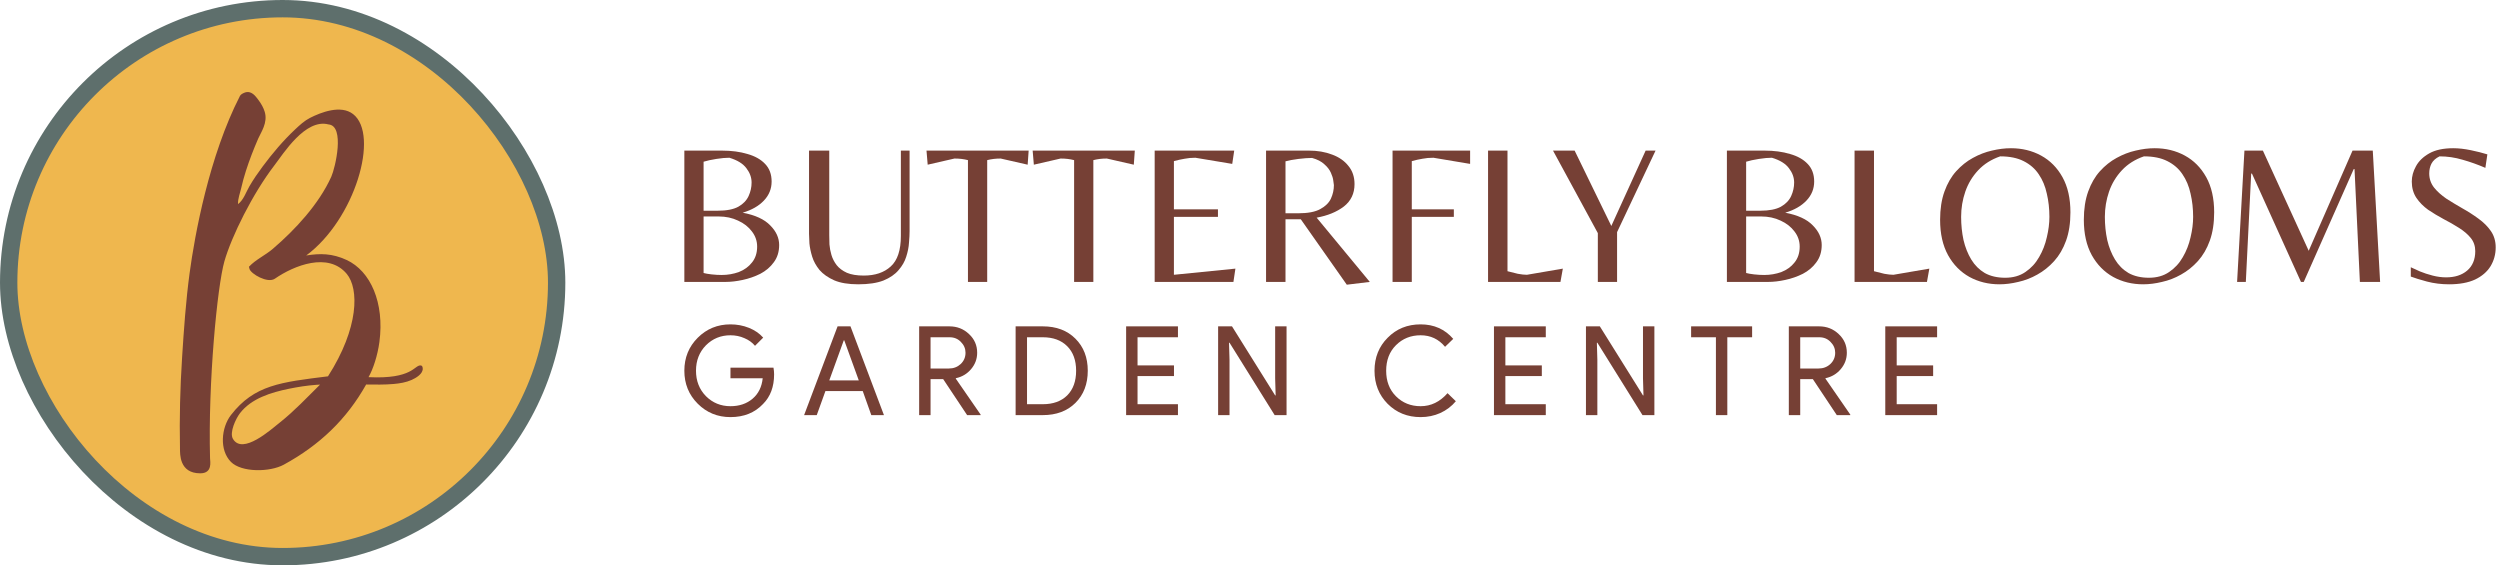 <svg width="398" height="90" viewBox="0 0 398 90" fill="none" xmlns="http://www.w3.org/2000/svg">
<rect x="1.382" y="1.382" width="87.237" height="87.237" rx="43.618" fill="#EFB74E"/>
<rect x="1.382" y="1.382" width="87.237" height="87.237" rx="43.618" stroke="#5E6F6C" stroke-width="2.763"/>
<g clip-path="url(#clip0_87_202)">
<path fill-rule="evenodd" clip-rule="evenodd" d="M38.885 14.77C39.17 14.649 39.48 14.611 39.776 14.699C40.399 14.885 40.828 15.492 41.194 15.991C41.603 16.546 41.947 17.148 42.147 17.813C42.669 19.537 41.522 21.101 41.105 22.067C40.378 23.754 39.703 25.469 39.145 27.222C38.864 28.109 38.612 29.007 38.408 29.913C38.217 30.752 37.857 31.625 37.892 32.491C38.753 31.883 39.191 30.541 39.706 29.656C40.336 28.569 41.053 27.533 41.801 26.526C43.369 24.415 45.091 22.377 47.013 20.575C47.721 19.91 48.478 19.211 49.353 18.768C51.099 17.881 54.261 16.647 56.21 18.161C60.467 21.468 56.496 34.947 48.749 40.672C50.955 40.325 52.854 40.315 55.172 41.384C58.994 43.148 61.232 48.198 60.401 54.454C60.119 56.569 59.399 58.789 58.668 60.042C65.727 60.393 65.938 58.098 66.973 58.175C67.218 58.192 67.273 58.405 67.296 58.614C67.395 59.502 66.216 60.181 65.534 60.485C64.638 60.881 63.648 61.042 62.678 61.129C61.222 61.261 59.755 61.226 58.293 61.212C55.154 66.802 50.853 70.875 45.187 73.972C42.965 75.187 38.458 75.234 36.767 73.538C34.88 71.644 35.229 68.061 36.767 66.073C40.479 61.278 44.709 60.844 52.217 59.91C57.182 52.151 57.156 45.948 55.205 43.606C52.264 40.077 46.813 42.259 43.763 44.365C42.607 45.163 39.941 43.601 39.718 42.811C39.689 42.695 39.661 42.58 39.632 42.464C40.763 41.278 42.196 40.676 43.451 39.6C46.949 36.603 50.743 32.55 52.738 28.142C53.386 26.71 54.939 20.032 52.304 19.81C48.606 18.834 45.114 24.46 43.624 26.406C40.234 30.835 36.864 37.609 35.726 41.596C34.587 45.584 33.115 60.9 33.439 72.941C33.453 73.479 33.873 75.352 31.877 75.352C28.509 75.35 28.671 72.236 28.653 71.409C28.551 66.545 28.679 61.718 28.992 56.859C29.276 52.411 29.587 47.943 30.179 43.523C31.009 37.348 33.313 24.799 38.196 15.284C38.326 15.031 38.621 14.883 38.885 14.77ZM50.353 61.263C50.554 61.249 50.754 61.237 50.953 61.228C48.839 63.311 46.877 65.422 44.508 67.299C43.142 68.38 38.619 72.468 37.087 69.873C36.483 68.851 37.564 66.62 38.187 65.804C40.017 63.412 43.173 62.473 45.994 61.893C47.414 61.601 48.896 61.367 50.353 61.263Z" fill="#764035"/>
</g>
<path d="M108.948 44.882V23.976H114.916C116.453 23.976 117.811 24.155 118.99 24.513C120.19 24.85 121.126 25.376 121.8 26.092C122.495 26.808 122.842 27.745 122.842 28.903C122.842 30.061 122.432 31.071 121.611 31.934C120.79 32.797 119.663 33.44 118.232 33.861C120.232 34.239 121.695 34.913 122.621 35.882C123.569 36.829 124.042 37.871 124.042 39.008C124.042 40.082 123.758 40.997 123.19 41.755C122.642 42.513 121.926 43.124 121.042 43.587C120.158 44.029 119.221 44.355 118.232 44.566C117.263 44.776 116.358 44.882 115.516 44.882H108.948ZM112.011 33.545H114.284C115.674 33.545 116.758 33.334 117.537 32.913C118.316 32.471 118.863 31.903 119.179 31.208C119.495 30.513 119.653 29.797 119.653 29.061C119.653 28.261 119.379 27.503 118.832 26.787C118.284 26.05 117.379 25.492 116.116 25.113C115.526 25.113 114.832 25.176 114.032 25.303C113.232 25.429 112.558 25.576 112.011 25.745V33.545ZM114.884 43.776C115.853 43.776 116.769 43.618 117.632 43.303C118.495 42.966 119.19 42.461 119.716 41.787C120.263 41.113 120.537 40.271 120.537 39.261C120.537 38.376 120.263 37.576 119.716 36.861C119.169 36.124 118.432 35.545 117.505 35.124C116.579 34.682 115.548 34.461 114.411 34.461H112.011V43.461C112.305 43.545 112.726 43.618 113.274 43.682C113.842 43.745 114.379 43.776 114.884 43.776Z" fill="#764035"/>
<path d="M136.628 45.261C135.07 45.261 133.797 45.05 132.807 44.629C131.818 44.187 131.039 43.639 130.47 42.987C129.923 42.313 129.533 41.608 129.302 40.871C129.07 40.113 128.923 39.408 128.86 38.755C128.818 38.103 128.797 37.587 128.797 37.208V23.976H132.018V37.461C132.018 37.861 132.028 38.345 132.049 38.913C132.091 39.461 132.197 40.019 132.365 40.587C132.533 41.155 132.807 41.692 133.186 42.197C133.586 42.703 134.133 43.113 134.828 43.429C135.523 43.724 136.418 43.871 137.512 43.871C139.323 43.871 140.754 43.387 141.807 42.419C142.881 41.45 143.418 39.829 143.418 37.555V23.976H144.807V36.797C144.807 37.303 144.776 37.913 144.712 38.629C144.67 39.345 144.523 40.092 144.27 40.871C144.039 41.629 143.628 42.345 143.039 43.019C142.47 43.692 141.67 44.239 140.639 44.661C139.607 45.061 138.27 45.261 136.628 45.261Z" fill="#764035"/>
<path d="M154.098 44.882V25.492C153.762 25.408 153.425 25.345 153.088 25.303C152.751 25.261 152.372 25.239 151.951 25.239L147.688 26.218L147.498 23.976H163.762L163.604 26.218L159.309 25.239C158.888 25.239 158.509 25.261 158.172 25.303C157.835 25.345 157.498 25.408 157.162 25.492V44.882H154.098Z" fill="#764035"/>
<path d="M170.998 44.882V25.492C170.661 25.408 170.324 25.345 169.988 25.303C169.651 25.261 169.272 25.239 168.851 25.239L164.588 26.218L164.398 23.976H180.661L180.503 26.218L176.209 25.239C175.788 25.239 175.409 25.261 175.072 25.303C174.735 25.345 174.398 25.408 174.061 25.492V44.882H170.998Z" fill="#764035"/>
<path d="M183.824 44.882V23.976H196.487L196.172 26.092L190.298 25.113C189.687 25.113 189.119 25.166 188.593 25.271C188.066 25.355 187.498 25.482 186.887 25.65V33.324H193.898V34.524H186.887V43.745L196.677 42.766L196.361 44.882H183.824Z" fill="#764035"/>
<path d="M214.409 45.324L207.083 34.903H204.651V44.882H201.556V23.976H208.378C209.746 23.976 210.978 24.187 212.072 24.608C213.167 25.008 214.03 25.608 214.662 26.408C215.314 27.187 215.641 28.155 215.641 29.313C215.641 30.808 215.072 31.997 213.935 32.882C212.799 33.745 211.356 34.334 209.609 34.65L218.072 44.882L214.409 45.324ZM204.651 33.955H206.672C208.209 33.955 209.378 33.734 210.178 33.292C210.999 32.85 211.567 32.292 211.883 31.619C212.199 30.924 212.356 30.208 212.356 29.471C212.356 29.366 212.325 29.134 212.262 28.776C212.22 28.397 212.093 27.976 211.883 27.513C211.672 27.029 211.325 26.576 210.841 26.155C210.378 25.713 209.725 25.376 208.883 25.145C208.272 25.145 207.546 25.197 206.704 25.303C205.883 25.408 205.199 25.534 204.651 25.682V33.955Z" fill="#764035"/>
<path d="M221.694 44.882V23.976H234.042V26.092L228.199 25.113C227.568 25.113 226.989 25.166 226.463 25.271C225.936 25.355 225.368 25.482 224.757 25.65V33.324H231.452V34.524H224.757V44.882H221.694Z" fill="#764035"/>
<path d="M236.898 44.882V23.976H239.992V43.176C240.54 43.324 241.087 43.461 241.635 43.587C242.203 43.692 242.687 43.745 243.087 43.745L248.803 42.766L248.424 44.882H236.898Z" fill="#764035"/>
<path d="M254.375 44.882V37.113L247.239 23.976H250.681L256.523 35.976L261.986 23.976H263.565L257.439 36.955V44.882H254.375Z" fill="#764035"/>
<path d="M274.922 44.882V23.976H280.89C282.427 23.976 283.785 24.155 284.964 24.513C286.164 24.85 287.101 25.376 287.775 26.092C288.469 26.808 288.817 27.745 288.817 28.903C288.817 30.061 288.406 31.071 287.585 31.934C286.764 32.797 285.638 33.44 284.206 33.861C286.206 34.239 287.669 34.913 288.596 35.882C289.543 36.829 290.017 37.871 290.017 39.008C290.017 40.082 289.733 40.997 289.164 41.755C288.617 42.513 287.901 43.124 287.017 43.587C286.133 44.029 285.196 44.355 284.206 44.566C283.238 44.776 282.333 44.882 281.49 44.882H274.922ZM277.985 33.545H280.259C281.648 33.545 282.733 33.334 283.511 32.913C284.29 32.471 284.838 31.903 285.154 31.208C285.469 30.513 285.627 29.797 285.627 29.061C285.627 28.261 285.354 27.503 284.806 26.787C284.259 26.05 283.354 25.492 282.09 25.113C281.501 25.113 280.806 25.176 280.006 25.303C279.206 25.429 278.533 25.576 277.985 25.745V33.545ZM280.859 43.776C281.827 43.776 282.743 43.618 283.606 43.303C284.469 42.966 285.164 42.461 285.69 41.787C286.238 41.113 286.511 40.271 286.511 39.261C286.511 38.376 286.238 37.576 285.69 36.861C285.143 36.124 284.406 35.545 283.48 35.124C282.554 34.682 281.522 34.461 280.385 34.461H277.985V43.461C278.28 43.545 278.701 43.618 279.248 43.682C279.817 43.745 280.354 43.776 280.859 43.776Z" fill="#764035"/>
<path d="M295.245 44.882V23.976H298.34V43.176C298.887 43.324 299.434 43.461 299.982 43.587C300.55 43.692 301.034 43.745 301.434 43.745L307.15 42.766L306.771 44.882H295.245Z" fill="#764035"/>
<path d="M318.307 45.261C316.56 45.261 314.97 44.871 313.539 44.092C312.107 43.292 310.97 42.134 310.128 40.618C309.286 39.082 308.865 37.208 308.865 34.997C308.865 33.271 309.097 31.766 309.56 30.482C310.023 29.197 310.644 28.124 311.423 27.261C312.223 26.376 313.107 25.671 314.075 25.145C315.065 24.597 316.075 24.208 317.107 23.976C318.16 23.724 319.17 23.597 320.139 23.597C321.907 23.597 323.507 23.987 324.939 24.766C326.37 25.545 327.507 26.692 328.349 28.208C329.191 29.724 329.612 31.587 329.612 33.797C329.612 35.524 329.381 37.029 328.918 38.313C328.454 39.597 327.823 40.682 327.023 41.566C326.223 42.45 325.328 43.166 324.339 43.713C323.37 44.261 322.36 44.65 321.307 44.882C320.275 45.134 319.275 45.261 318.307 45.261ZM319.223 44.218C320.486 44.218 321.56 43.913 322.444 43.303C323.349 42.692 324.075 41.903 324.623 40.934C325.191 39.966 325.602 38.913 325.854 37.776C326.128 36.639 326.265 35.555 326.265 34.524C326.265 33.218 326.128 31.987 325.854 30.829C325.602 29.65 325.17 28.619 324.56 27.734C323.97 26.85 323.17 26.155 322.16 25.65C321.17 25.145 319.928 24.892 318.433 24.892C317.023 25.376 315.854 26.113 314.928 27.103C314.002 28.092 313.318 29.229 312.875 30.513C312.433 31.797 312.212 33.134 312.212 34.524C312.212 35.808 312.339 37.039 312.591 38.218C312.865 39.376 313.275 40.408 313.823 41.313C314.37 42.218 315.086 42.934 315.97 43.461C316.875 43.966 317.96 44.218 319.223 44.218Z" fill="#764035"/>
<path d="M341.189 45.261C339.442 45.261 337.853 44.871 336.421 44.092C334.989 43.292 333.853 42.134 333.01 40.618C332.168 39.082 331.747 37.208 331.747 34.997C331.747 33.271 331.979 31.766 332.442 30.482C332.905 29.197 333.526 28.124 334.305 27.261C335.105 26.376 335.989 25.671 336.958 25.145C337.947 24.597 338.958 24.208 339.989 23.976C341.042 23.724 342.053 23.597 343.021 23.597C344.789 23.597 346.389 23.987 347.821 24.766C349.253 25.545 350.389 26.692 351.232 28.208C352.074 29.724 352.495 31.587 352.495 33.797C352.495 35.524 352.263 37.029 351.8 38.313C351.337 39.597 350.705 40.682 349.905 41.566C349.105 42.45 348.211 43.166 347.221 43.713C346.253 44.261 345.242 44.65 344.189 44.882C343.158 45.134 342.158 45.261 341.189 45.261ZM342.105 44.218C343.368 44.218 344.442 43.913 345.326 43.303C346.232 42.692 346.958 41.903 347.505 40.934C348.074 39.966 348.484 38.913 348.737 37.776C349.01 36.639 349.147 35.555 349.147 34.524C349.147 33.218 349.01 31.987 348.737 30.829C348.484 29.65 348.053 28.619 347.442 27.734C346.853 26.85 346.053 26.155 345.042 25.65C344.053 25.145 342.81 24.892 341.316 24.892C339.905 25.376 338.737 26.113 337.81 27.103C336.884 28.092 336.2 29.229 335.758 30.513C335.316 31.797 335.095 33.134 335.095 34.524C335.095 35.808 335.221 37.039 335.474 38.218C335.747 39.376 336.158 40.408 336.705 41.313C337.253 42.218 337.968 42.934 338.853 43.461C339.758 43.966 340.842 44.218 342.105 44.218Z" fill="#764035"/>
<path d="M356.146 44.882L357.314 23.976H360.251L367.546 39.924L374.524 23.976H377.746L378.914 44.882H375.693L374.84 26.913H374.714L366.756 44.882H366.314L358.514 27.64H358.388L357.535 44.882H356.146Z" fill="#764035"/>
<path d="M389.893 45.261C388.651 45.261 387.472 45.113 386.356 44.819C385.261 44.524 384.409 44.261 383.798 44.029V42.545C384.156 42.713 384.64 42.934 385.251 43.208C385.861 43.461 386.535 43.682 387.272 43.871C388.009 44.061 388.725 44.155 389.419 44.155C390.809 44.155 391.925 43.797 392.767 43.082C393.63 42.345 394.061 41.313 394.061 39.987C394.061 39.166 393.819 38.461 393.335 37.871C392.851 37.282 392.219 36.745 391.44 36.261C390.683 35.776 389.872 35.313 389.009 34.871C388.146 34.408 387.325 33.913 386.546 33.387C385.788 32.84 385.167 32.208 384.683 31.492C384.198 30.755 383.956 29.892 383.956 28.903C383.956 28.082 384.177 27.271 384.619 26.471C385.061 25.65 385.767 24.966 386.735 24.419C387.704 23.871 388.977 23.597 390.556 23.597C391.419 23.597 392.356 23.703 393.367 23.913C394.377 24.124 395.251 24.345 395.988 24.576L395.672 26.724C394.451 26.197 393.24 25.766 392.04 25.429C390.84 25.071 389.619 24.892 388.377 24.892C387.767 25.187 387.335 25.576 387.083 26.061C386.851 26.524 386.735 27.04 386.735 27.608C386.735 28.45 386.988 29.197 387.493 29.85C387.998 30.482 388.651 31.071 389.451 31.619C390.272 32.145 391.125 32.661 392.009 33.166C392.914 33.671 393.767 34.218 394.567 34.808C395.388 35.397 396.051 36.061 396.556 36.797C397.061 37.534 397.314 38.397 397.314 39.387C397.314 40.482 397.04 41.482 396.493 42.387C395.946 43.271 395.125 43.976 394.03 44.503C392.935 45.008 391.556 45.261 389.893 45.261Z" fill="#764035"/>
<path d="M123.237 59.593C123.237 61.567 122.651 63.139 121.48 64.311C120.165 65.705 118.434 66.403 116.29 66.403C114.237 66.403 112.5 65.692 111.079 64.271C109.658 62.85 108.948 61.1 108.948 59.021C108.948 56.942 109.658 55.192 111.079 53.771C112.5 52.35 114.237 51.639 116.29 51.639C117.329 51.639 118.309 51.824 119.23 52.192C120.151 52.56 120.908 53.08 121.5 53.751L120.198 55.054C119.763 54.528 119.198 54.12 118.5 53.83C117.816 53.528 117.079 53.376 116.29 53.376C114.75 53.376 113.448 53.909 112.382 54.975C111.329 56.054 110.803 57.403 110.803 59.021C110.803 60.639 111.329 61.988 112.382 63.067C113.448 64.133 114.75 64.666 116.29 64.666C117.698 64.666 118.869 64.271 119.803 63.481C120.737 62.692 121.276 61.606 121.421 60.225H116.29V58.528H123.138C123.204 58.896 123.237 59.251 123.237 59.593Z" fill="#764035"/>
<path d="M134.329 54.185L132.02 60.56H136.718L134.408 54.185H134.329ZM130.027 66.087H128.014L133.343 51.955H135.395L140.724 66.087H138.711L137.349 62.258H131.408L130.027 66.087Z" fill="#764035"/>
<path d="M148.145 53.692V58.666H151.066C151.802 58.666 152.427 58.429 152.941 57.955C153.454 57.468 153.71 56.87 153.71 56.159C153.71 55.501 153.467 54.929 152.98 54.442C152.506 53.942 151.908 53.692 151.184 53.692H148.145ZM148.145 66.087H146.329V51.955H151.145C152.368 51.955 153.408 52.363 154.263 53.179C155.131 53.981 155.566 54.975 155.566 56.159C155.566 57.133 155.243 58.001 154.599 58.764C153.967 59.514 153.164 59.995 152.191 60.205L152.151 60.264L156.118 66.008V66.087H153.967L150.158 60.363H148.145V66.087Z" fill="#764035"/>
<path d="M161.687 66.087V51.955H166.009C168.167 51.955 169.897 52.606 171.2 53.909C172.515 55.212 173.173 56.916 173.173 59.021C173.173 61.139 172.515 62.85 171.2 64.153C169.897 65.442 168.167 66.087 166.009 66.087H161.687ZM163.502 53.692V64.35H166.009C167.654 64.35 168.95 63.883 169.897 62.949C170.844 62.001 171.318 60.692 171.318 59.021C171.318 57.363 170.844 56.06 169.897 55.113C168.95 54.166 167.654 53.692 166.009 53.692H163.502Z" fill="#764035"/>
<path d="M187.53 51.955V53.692H181.096V58.172H186.898V59.87H181.096V64.35H187.53V66.087H179.28V51.955H187.53Z" fill="#764035"/>
<path d="M195.74 66.087H193.925V51.955H196.135L203.004 62.949H203.083L203.004 60.225V51.955H204.819V66.087H202.925L195.74 54.56H195.661L195.74 57.284V66.087Z" fill="#764035"/>
<path d="M226.164 66.403C224.072 66.403 222.322 65.699 220.914 64.291C219.52 62.883 218.822 61.126 218.822 59.021C218.822 56.916 219.52 55.166 220.914 53.771C222.309 52.35 224.059 51.639 226.164 51.639C228.296 51.639 230.026 52.409 231.355 53.949L230.053 55.212C229.039 53.988 227.743 53.376 226.164 53.376C224.599 53.376 223.289 53.903 222.237 54.955C221.197 55.995 220.678 57.35 220.678 59.021C220.678 60.692 221.197 62.047 222.237 63.087C223.289 64.139 224.599 64.666 226.164 64.666C227.809 64.666 229.237 63.975 230.447 62.593L231.77 63.876C231.099 64.679 230.276 65.304 229.303 65.751C228.329 66.186 227.283 66.403 226.164 66.403Z" fill="#764035"/>
<path d="M246.089 51.955V53.692H239.655V58.172H245.458V59.87H239.655V64.35H246.089V66.087H237.839V51.955H246.089Z" fill="#764035"/>
<path d="M254.299 66.087H252.484V51.955H254.694L261.563 62.949H261.642L261.563 60.225V51.955H263.378V66.087H261.484L254.299 54.56H254.221L254.299 57.284V66.087Z" fill="#764035"/>
<path d="M274.989 53.692V66.087H273.174V53.692H269.226V51.955H278.937V53.692H274.989Z" fill="#764035"/>
<path d="M286.595 53.692V58.666H289.516C290.253 58.666 290.878 58.429 291.391 57.955C291.905 57.468 292.161 56.87 292.161 56.159C292.161 55.501 291.918 54.929 291.431 54.442C290.957 53.942 290.359 53.692 289.635 53.692H286.595ZM286.595 66.087H284.78V51.955H289.595C290.819 51.955 291.859 52.363 292.714 53.179C293.582 53.981 294.016 54.975 294.016 56.159C294.016 57.133 293.694 58.001 293.049 58.764C292.418 59.514 291.615 59.995 290.641 60.205L290.602 60.264L294.569 66.008V66.087H292.418L288.609 60.363H286.595V66.087Z" fill="#764035"/>
<path d="M308.387 51.955V53.692H301.953V58.172H307.756V59.87H301.953V64.35H308.387V66.087H300.137V51.955H308.387Z" fill="#764035"/>
<defs>
<clipPath id="clip0_87_202">
<rect width="38.684" height="60.7" fill="white" transform="translate(28.618 14.65)"/>
</clipPath>
</defs>
</svg>

